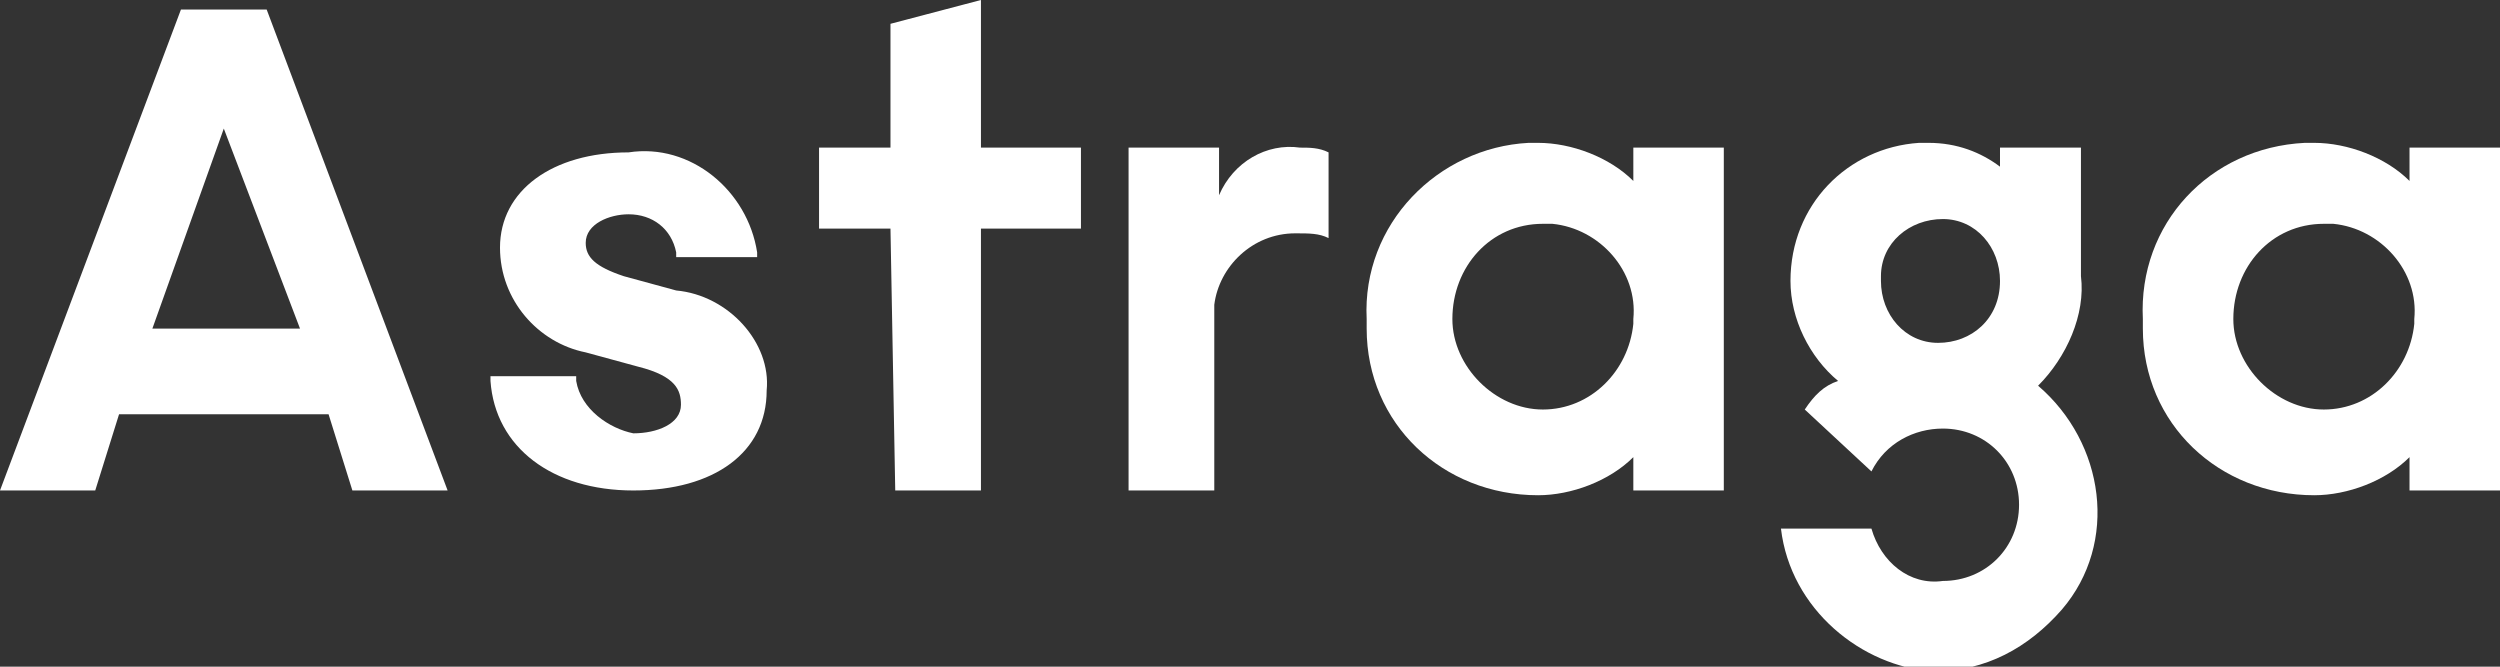 <?xml version="1.0" encoding="utf-8"?>
<!-- Generator: Adobe Illustrator 26.0.2, SVG Export Plug-In . SVG Version: 6.00 Build 0)  -->
<svg version="1.1" id="Calque_1" xmlns="http://www.w3.org/2000/svg" xmlns:xlink="http://www.w3.org/1999/xlink" x="0px" y="0px"
	 viewBox="0 0 52.5 14" style="enable-background:new 0 0 52.5 14;" xml:space="preserve">
<rect x="0" y="0" width="52.5" height="14" fill="#333333" stroke="none"/>
<style type="text/css">
	.st0{fill:#FFFFFF;}
</style>
<path class="st0" d="M3.8,0.2h1.8l3.8,10.1h-2L6.9,8.7H2.5L2,10.3H0L3.8,0.2z M6.3,6.9L4.7,2.7L3.2,6.9H6.3z"/>
<path class="st0" d="M18.7,4.8h-1.5V3.1h1.5V0.5L20.6,0v3.1h2.1v1.7h-2.1v5.5h-1.8L18.7,4.8z"/>
<path class="st0" d="M23.8,3.1h1.8v1c0.3-0.7,1-1.1,1.7-1c0.2,0,0.4,0,0.6,0.1v1.8c-0.2-0.1-0.4-0.1-0.7-0.1c-0.9,0-1.6,0.7-1.7,1.5
	c0,0.1,0,0.2,0,0.2v3.7h-1.8V3.1z"/>
<path class="st0" d="M28.7,6.7c-0.1-2,1.5-3.6,3.4-3.7c0.1,0,0.1,0,0.2,0c0.7,0,1.5,0.3,2,0.8V3.1h1.9v7.2h-1.9V9.6
	c-0.5,0.5-1.3,0.8-2,0.8c-2,0-3.6-1.5-3.6-3.5C28.7,6.8,28.7,6.7,28.7,6.7z M34.3,6.7c0.1-1-0.7-1.9-1.7-2c-0.1,0-0.1,0-0.2,0
	c-1.1,0-1.9,0.9-1.9,2c0,1,0.9,1.9,1.9,1.9c1,0,1.8-0.8,1.9-1.8C34.3,6.8,34.3,6.7,34.3,6.7L34.3,6.7z"/>
<path class="st0" d="M37.4,11.1h1.9c0.2,0.7,0.8,1.2,1.5,1.1c0.9,0,1.6-0.7,1.6-1.6c0-0.9-0.7-1.6-1.6-1.6c-0.6,0-1.2,0.3-1.5,0.9
	l-1.4-1.3c0.2-0.3,0.4-0.5,0.7-0.6c-0.6-0.5-1-1.3-1-2.1c0-1.6,1.2-2.8,2.7-2.9c0.1,0,0.1,0,0.2,0c0.6,0,1.1,0.2,1.5,0.5V3.1h1.7
	l0,2.7c0.1,0.8-0.3,1.7-0.9,2.3c1.4,1.2,1.7,3.3,0.5,4.7c-0.7,0.8-1.6,1.3-2.7,1.3C39.1,14,37.6,12.8,37.4,11.1z M42,5.9
	c0-0.7-0.5-1.3-1.2-1.3c-0.7,0-1.3,0.5-1.3,1.2c0,0,0,0,0,0.1c0,0.7,0.5,1.3,1.2,1.3C41.4,7.2,42,6.7,42,5.9C42,6,42,5.9,42,5.9
	L42,5.9z"/>
<path class="st0" d="M45,6.7c-0.1-2,1.4-3.6,3.4-3.7c0.1,0,0.1,0,0.2,0c0.7,0,1.5,0.3,2,0.8V3.1h1.9v7.2h-1.9V9.6
	c-0.5,0.5-1.3,0.8-2,0.8c-2,0-3.6-1.5-3.6-3.5C45,6.8,45,6.7,45,6.7z M50.7,6.7c0.1-1-0.7-1.9-1.7-2c-0.1,0-0.1,0-0.2,0
	c-1.1,0-1.9,0.9-1.9,2c0,1,0.9,1.9,1.9,1.9c1,0,1.8-0.8,1.9-1.8C50.7,6.8,50.7,6.7,50.7,6.7z"/>
<path class="st0" d="M14.2,6.1l-1.1-0.3c-0.6-0.2-0.8-0.4-0.8-0.7c0-0.4,0.5-0.6,0.9-0.6c0.5,0,0.9,0.3,1,0.8l0,0.1h1.7l0-0.1
	c-0.2-1.3-1.4-2.3-2.7-2.1c-1.6,0-2.7,0.8-2.7,2c0,1.1,0.8,2,1.8,2.2l1.1,0.3c0.8,0.2,0.9,0.5,0.9,0.8c0,0.4-0.5,0.6-1,0.6
	C12.8,9,12.2,8.6,12.1,8l0-0.1h-1.8l0,0.1c0.1,1.4,1.3,2.3,3,2.3c1.7,0,2.8-0.8,2.8-2.1C16.2,7.2,15.3,6.2,14.2,6.1z"/>
</svg>
